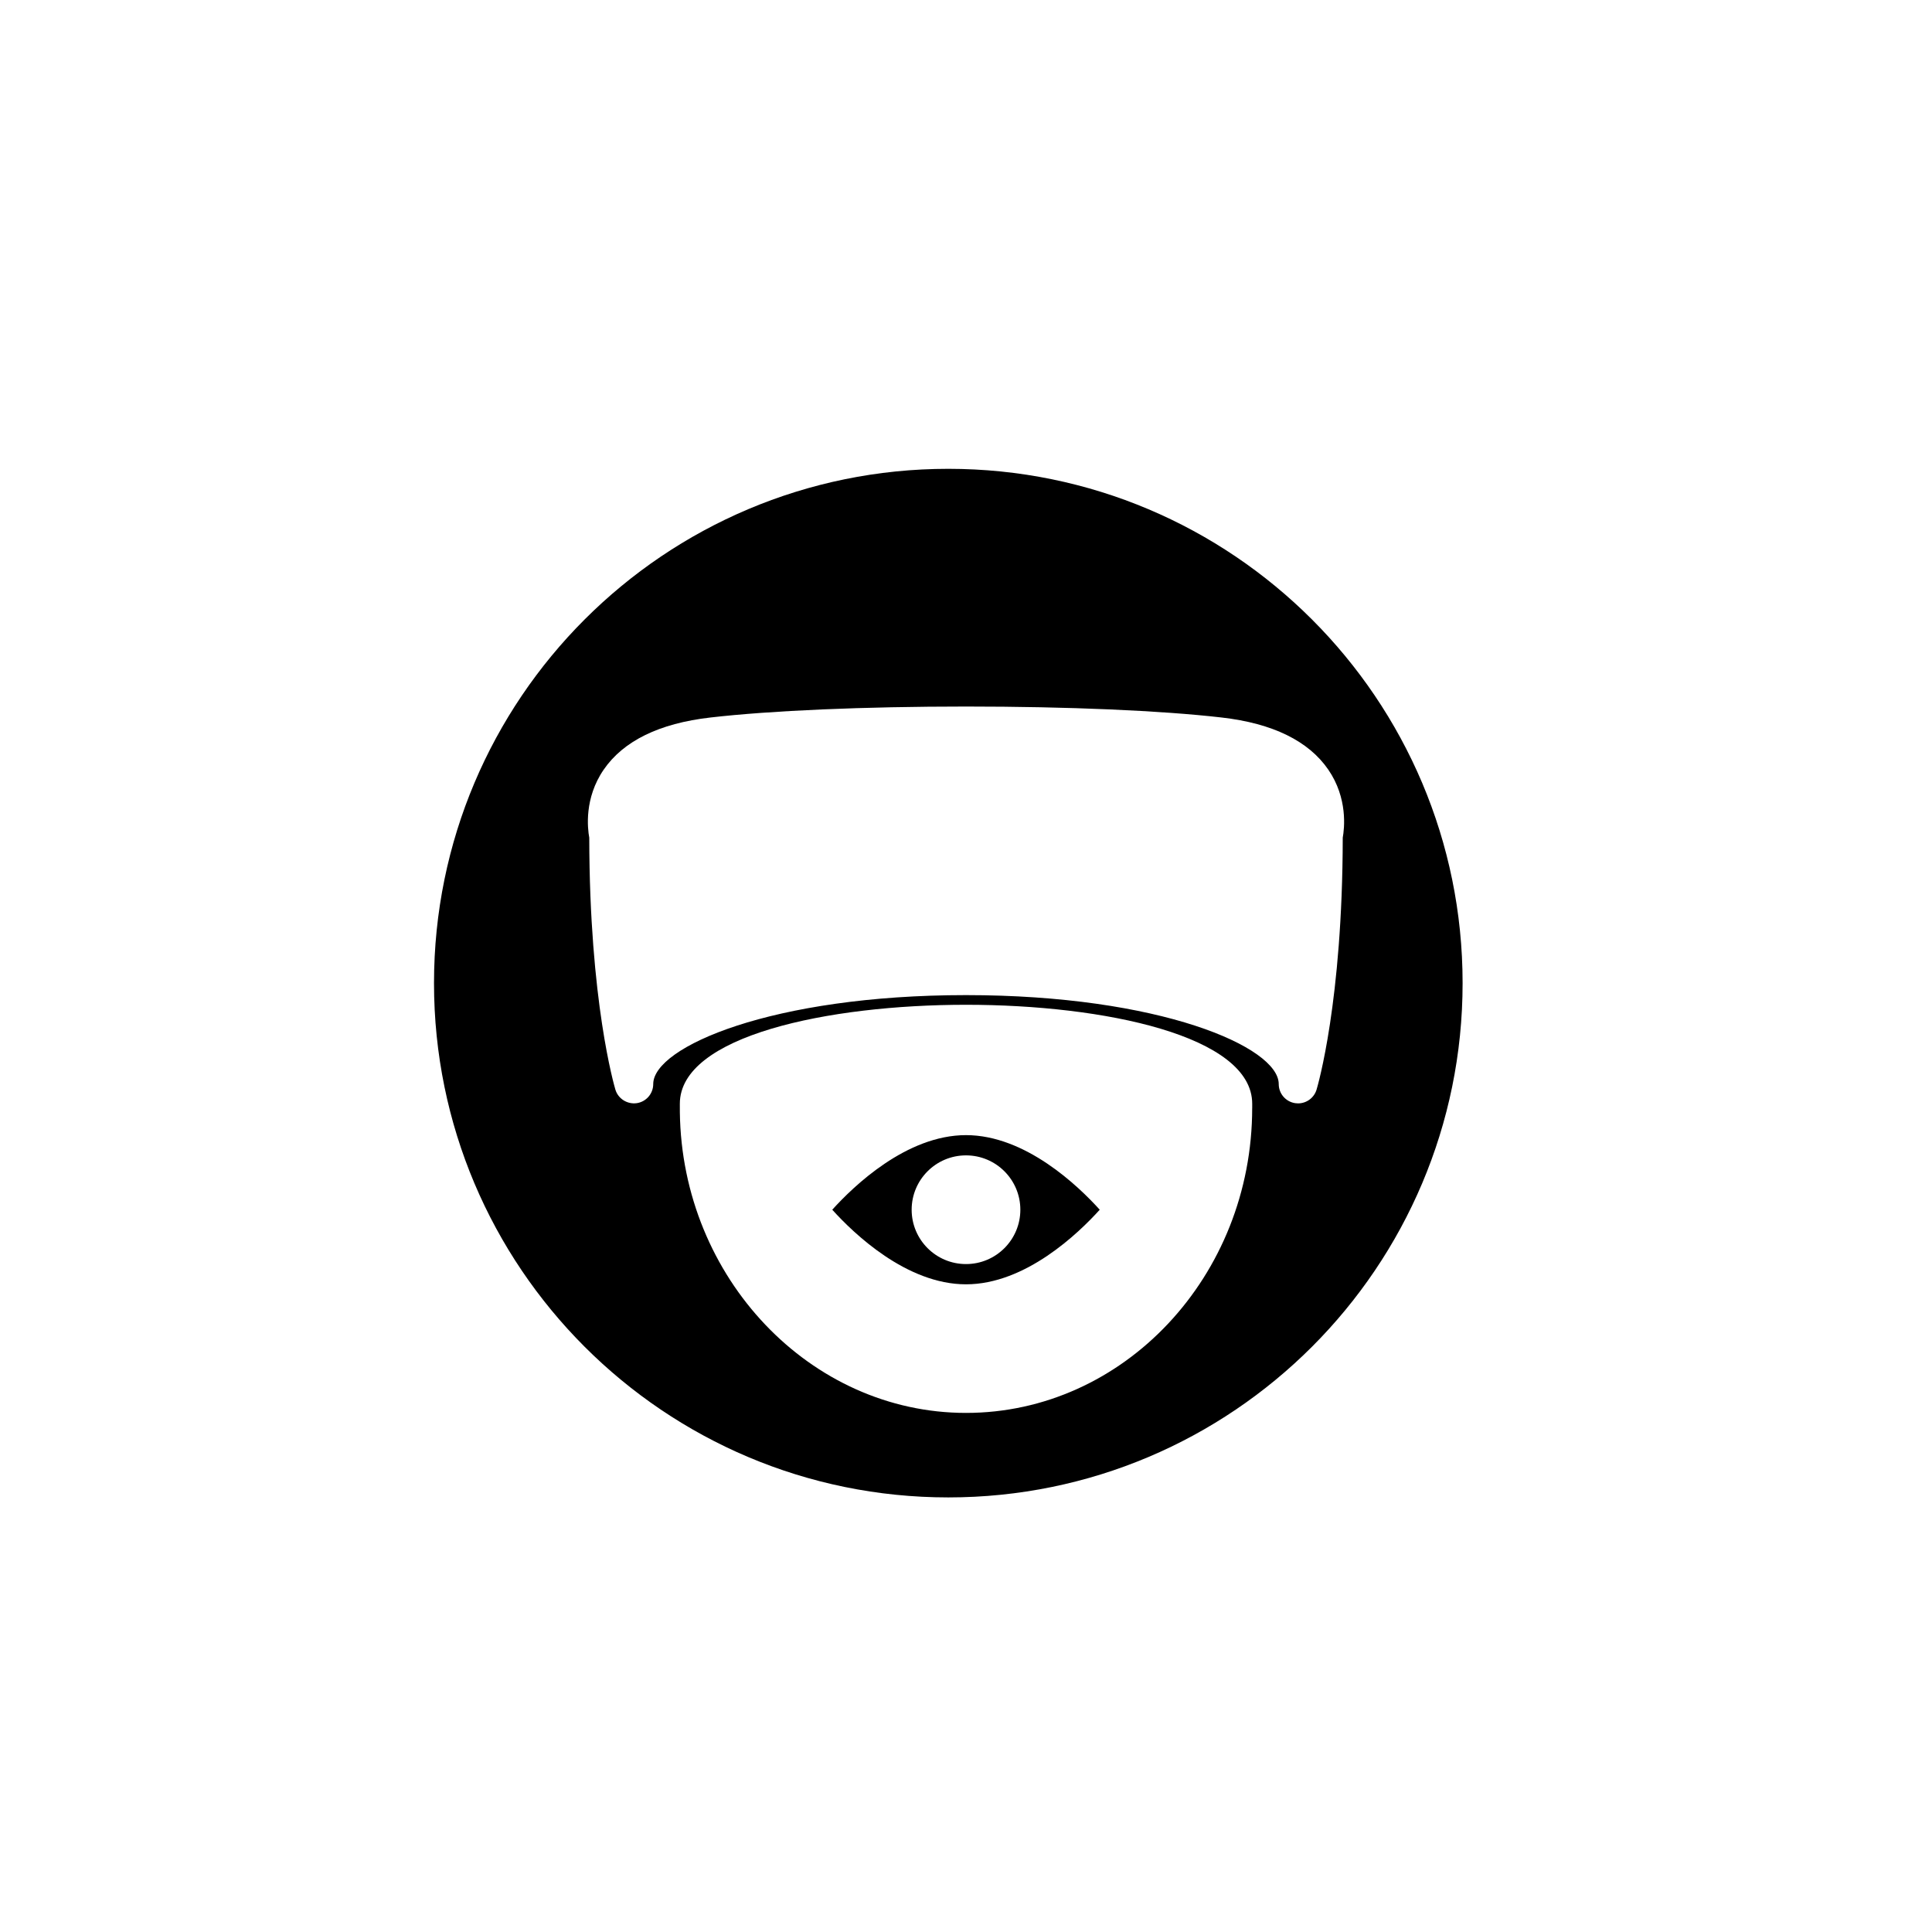 <?xml version="1.0" encoding="utf-8"?>
<!-- Generator: Adobe Illustrator 16.0.0, SVG Export Plug-In . SVG Version: 6.00 Build 0)  -->
<!DOCTYPE svg PUBLIC "-//W3C//DTD SVG 1.1//EN" "http://www.w3.org/Graphics/SVG/1.1/DTD/svg11.dtd">
<svg version="1.1" id="Layer_1" xmlns="http://www.w3.org/2000/svg" xmlns:xlink="http://www.w3.org/1999/xlink" x="0px" y="0px"
	 width="100px" height="100px" viewBox="0 0 100 100" enable-background="new 0 0 100 100" xml:space="preserve">
<g>
	<path d="M50,58.754c-3.081,0-5.82,2.641-6.922,3.861c1.102,1.221,3.841,3.861,6.922,3.861s5.82-2.641,6.922-3.861
		C55.82,61.395,53.081,58.754,50,58.754z M50,65.428c-1.553,0-2.813-1.259-2.813-2.813s1.26-2.813,2.813-2.813
		s2.813,1.259,2.813,2.813S51.553,65.428,50,65.428z"/>
	<path d="M49.084,24.266c-14.701,0-26.62,11.918-26.62,26.62s11.919,26.62,26.62,26.62s26.62-11.918,26.62-26.62
		S63.785,24.266,49.084,24.266z M64.813,57.349c0,8.703-6.645,15.783-14.813,15.783c-8.058,0-14.703-6.983-14.811-15.566
		l-0.001-0.434c0-3.521,7.678-5.125,14.813-5.125s14.813,1.604,14.813,5.125V57.349z M68.752,39.836
		c1.015,1.478,0.836,3.039,0.748,3.521c-0.01,8.482-1.3,12.859-1.355,13.043c-0.129,0.427-0.522,0.711-0.957,0.711
		c-0.049,0-0.098-0.004-0.147-0.011c-0.491-0.072-0.854-0.493-0.854-0.989c0-1.923-6.158-4.604-16.188-4.604
		s-16.188,2.682-16.188,4.604c0,0.496-0.363,0.917-0.854,0.989c-0.488,0.067-0.96-0.226-1.104-0.7
		C31.8,56.217,30.51,51.84,30.5,43.357c-0.089-0.482-0.268-2.044,0.748-3.521c1.021-1.485,2.876-2.394,5.513-2.697
		c3.135-0.362,7.96-0.569,13.24-0.569s10.105,0.207,13.24,0.569C65.876,37.442,67.731,38.351,68.752,39.836z"/>
</g>
</svg>
